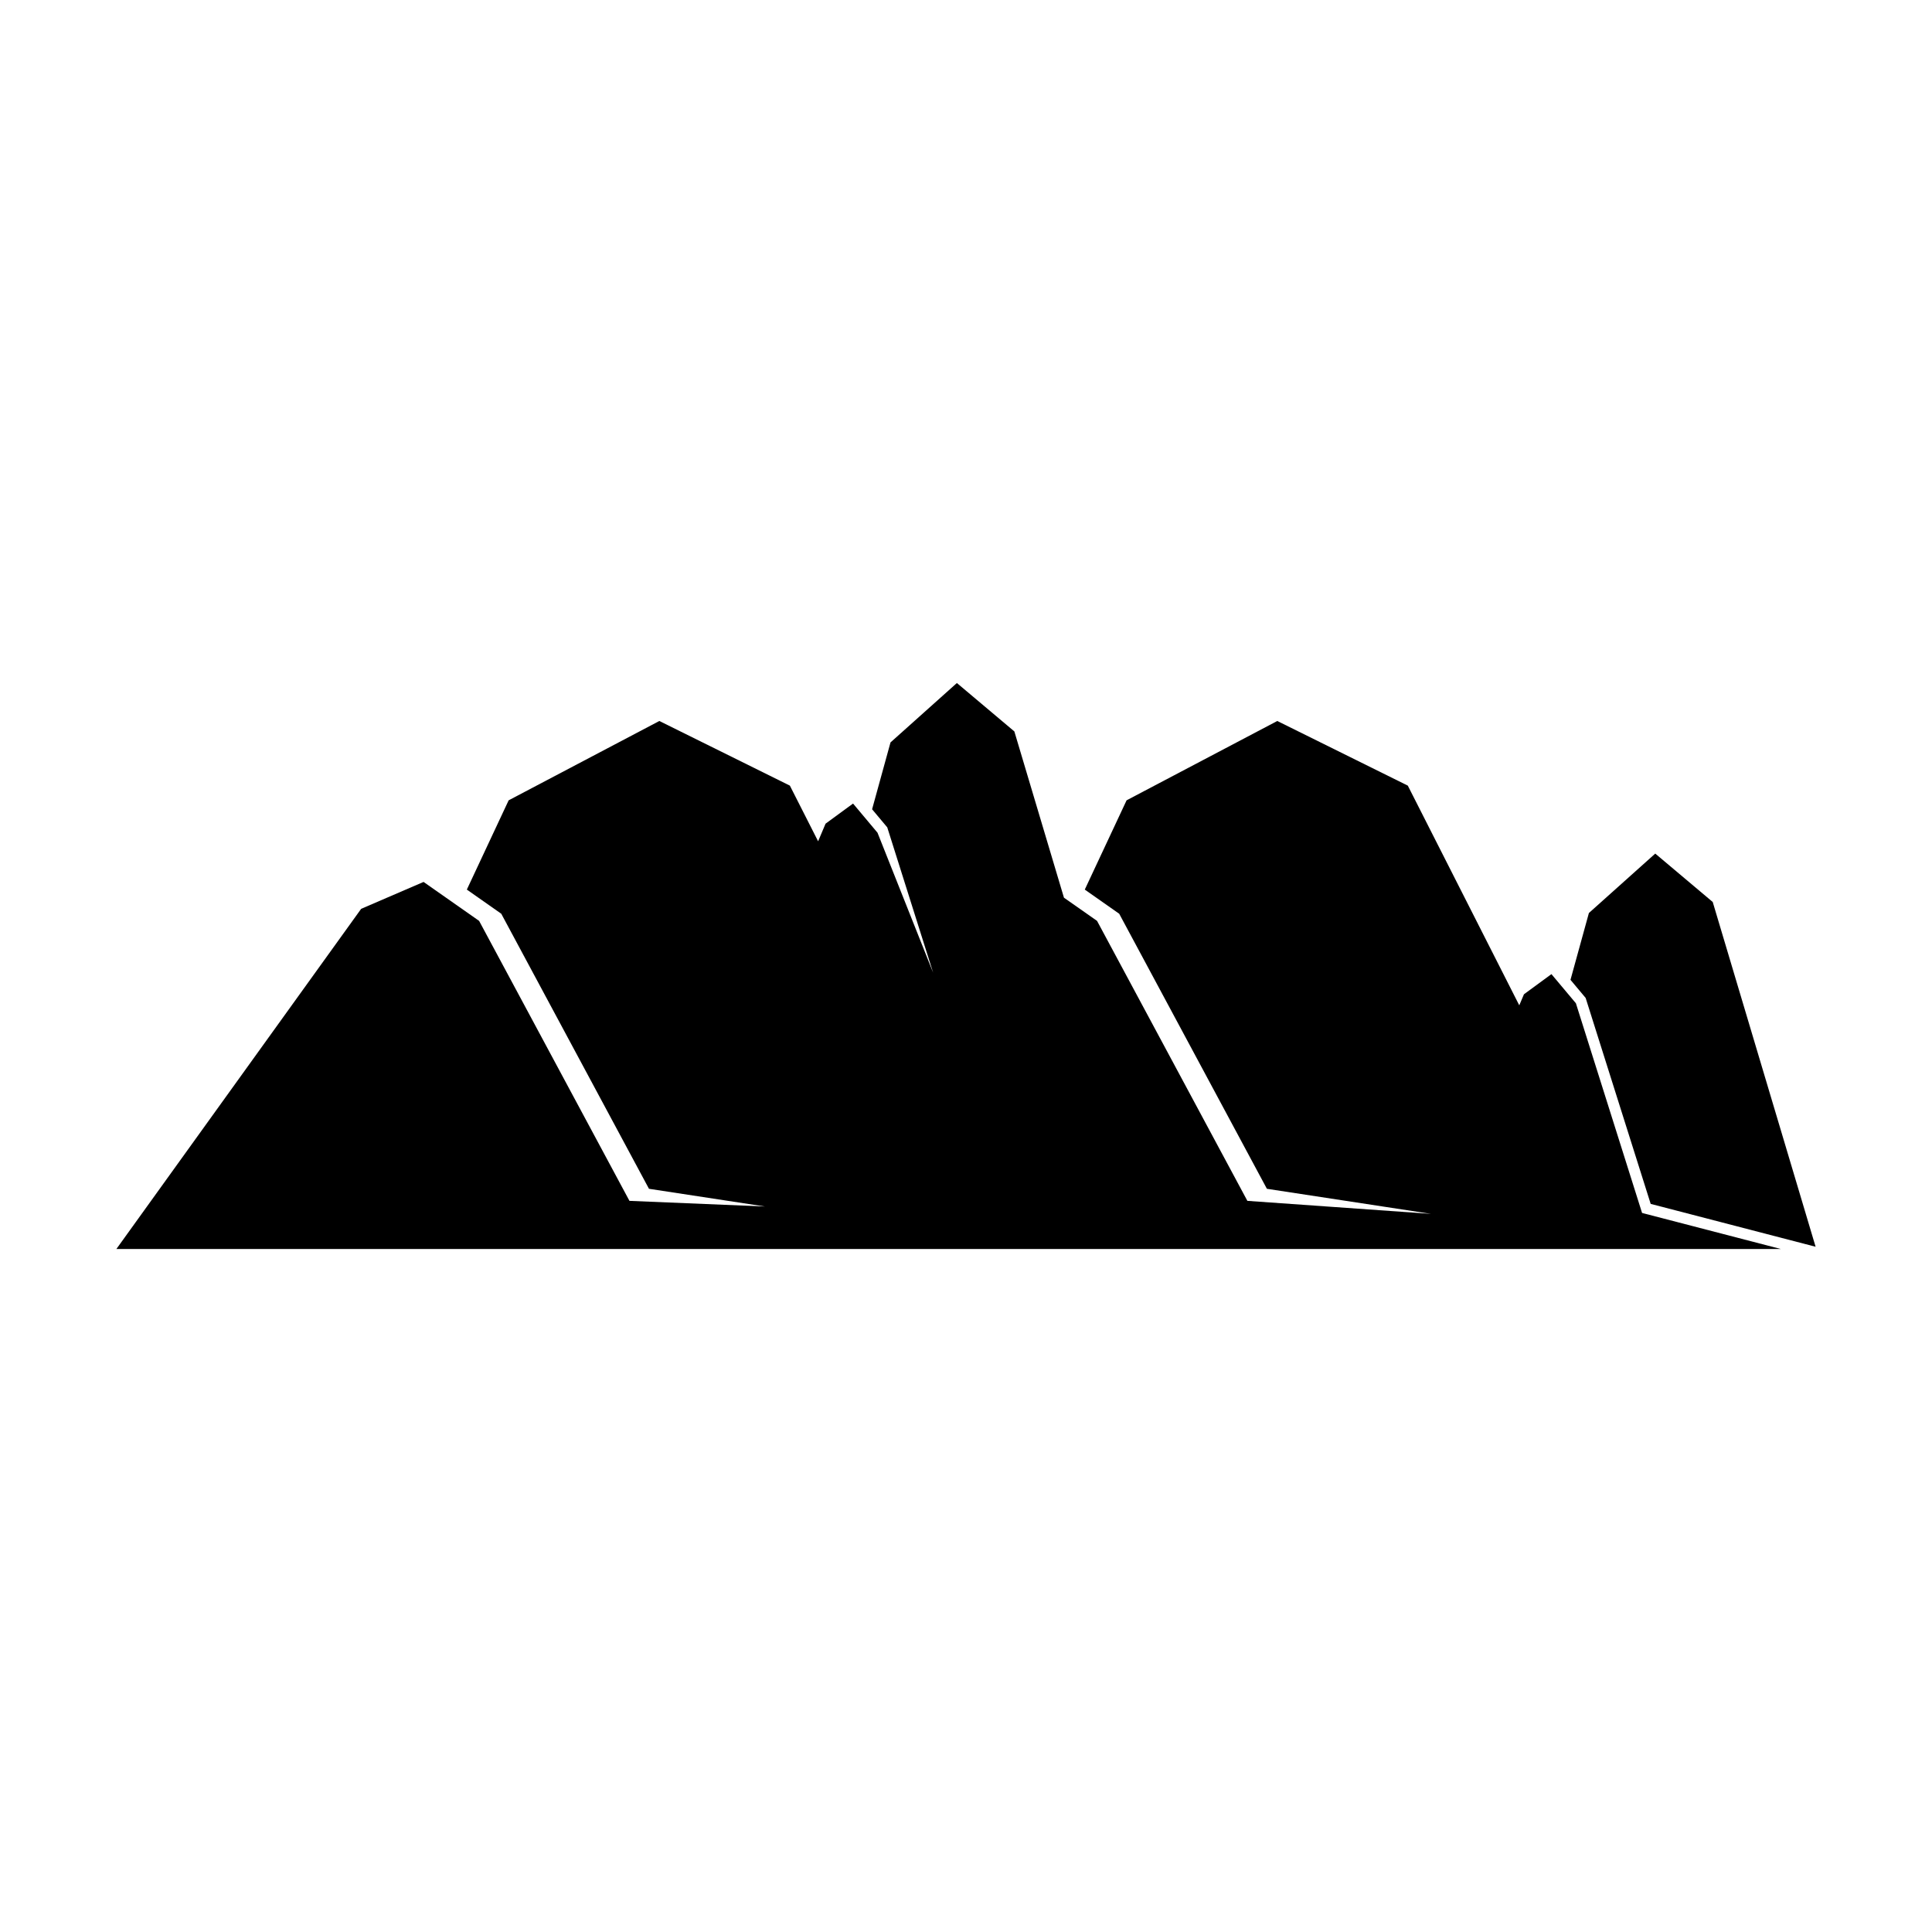 <?xml version="1.0" encoding="UTF-8"?>
<!-- Uploaded to: ICON Repo, www.svgrepo.com, Generator: ICON Repo Mixer Tools -->
<svg fill="#000000" width="800px" height="800px" version="1.1" viewBox="144 144 512 512" xmlns="http://www.w3.org/2000/svg">
 <g>
  <path d="m582.66 370.21-17.586 15.746-4.879 17.711 4.016 4.793 17.238 54.586 43.703 11.355-27.262-91.363z"/>
  <path d="m561.63 409.88-6.484-7.727-7.281 5.34-1.242 2.93-29.539-58.223-34.59-17.129-39.938 21.023-11.078 23.656 9.121 6.402 39.141 72.891 43.5 6.644-48.672-3.445-39.84-74.199-8.77-6.148-13.145-44.059-15.23-12.828-17.59 15.742-4.879 17.715 4.019 4.793 12.16 38.516-14.746-37.098-6.481-7.727-7.285 5.336-1.973 4.664-7.484-14.75-34.59-17.129-39.938 21.023-11.078 23.656 9.121 6.402 39.145 72.891 30.723 4.691-35.895-1.492-39.844-74.199-14.719-10.32-16.539 7.129-64.863 90.145h441.09l-36.77-9.551z"/>
 </g>
</svg>